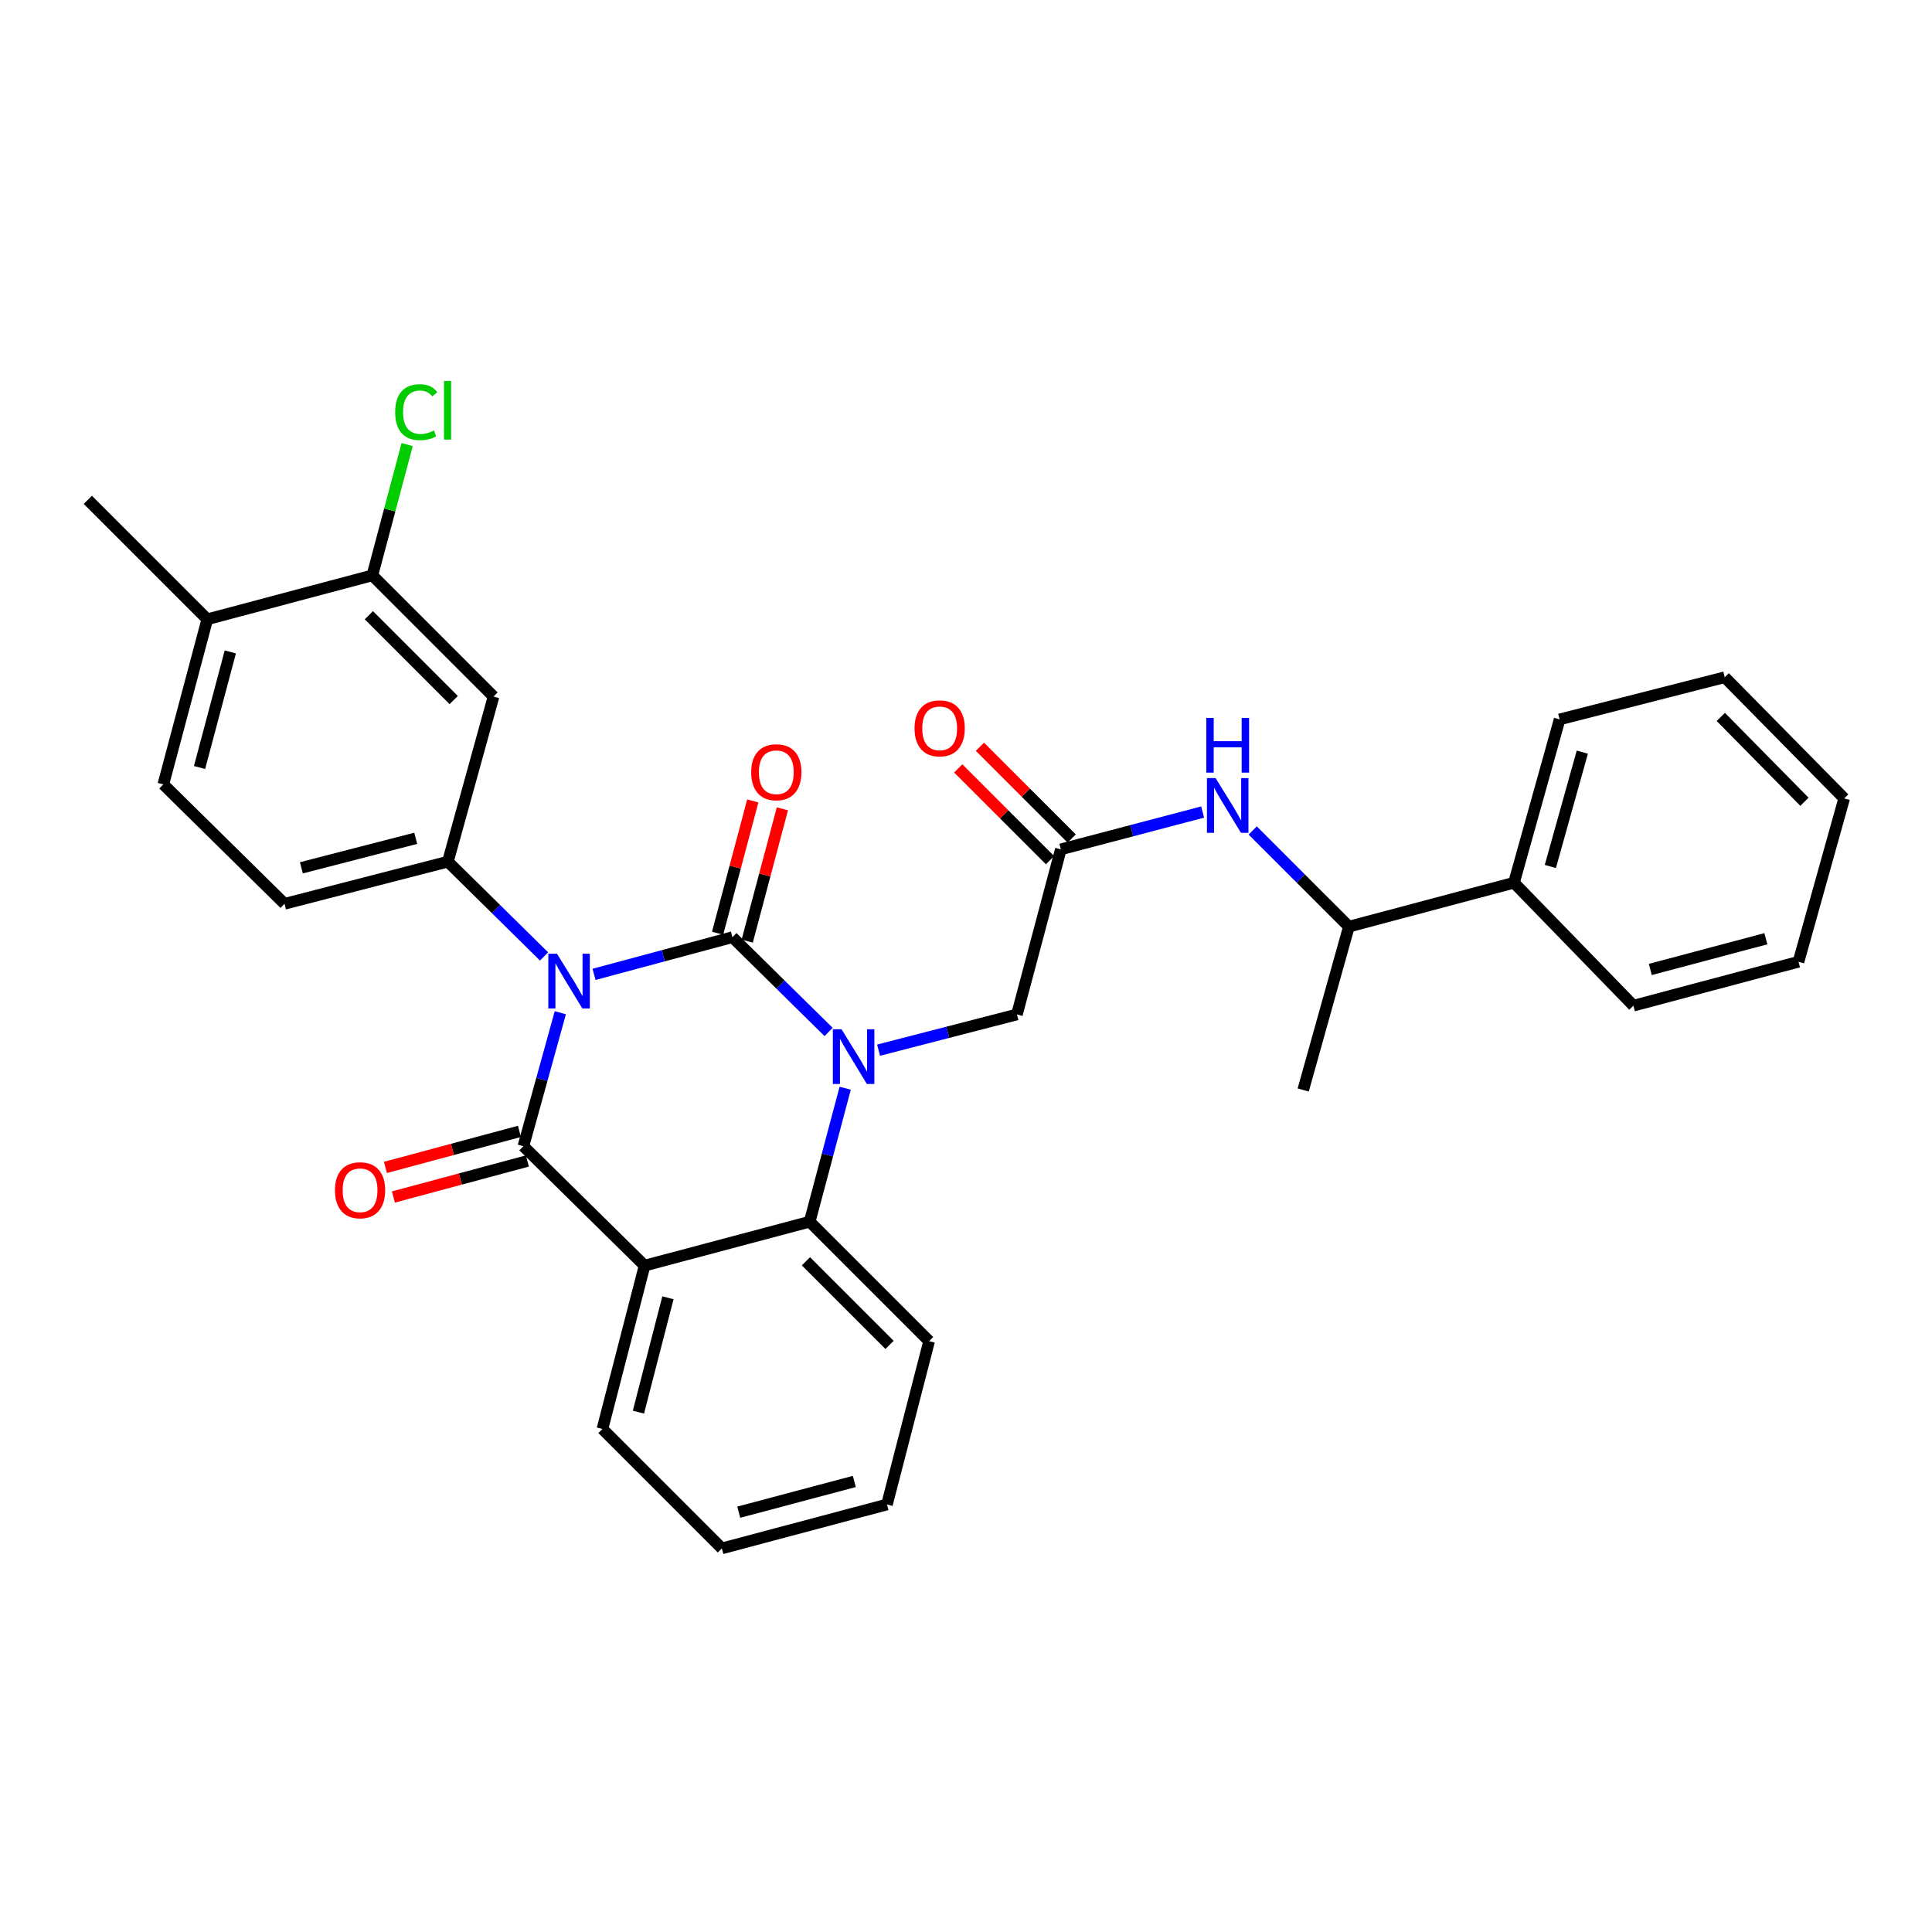 <?xml version='1.0' encoding='iso-8859-1'?>
<svg version='1.1' baseProfile='full'
              xmlns='http://www.w3.org/2000/svg'
                      xmlns:rdkit='http://www.rdkit.org/xml'
                      xmlns:xlink='http://www.w3.org/1999/xlink'
                  xml:space='preserve'
width='1000px' height='1000px' viewBox='0 0 1000 1000'>
<!-- END OF HEADER -->
<rect style='opacity:1.0;fill:#FFFFFF;stroke:none' width='1000' height='1000' x='0' y='0'> </rect>
<path class='bond-0' d='M 622.478,420.316 L 585.785,429.972' style='fill:none;fill-rule:evenodd;stroke:#0000FF;stroke-width:6px;stroke-linecap:butt;stroke-linejoin:miter;stroke-opacity:1' />
<path class='bond-0' d='M 585.785,429.972 L 549.092,439.628' style='fill:none;fill-rule:evenodd;stroke:#000000;stroke-width:6px;stroke-linecap:butt;stroke-linejoin:miter;stroke-opacity:1' />
<path class='bond-1' d='M 648.409,429.858 L 673.296,454.742' style='fill:none;fill-rule:evenodd;stroke:#0000FF;stroke-width:6px;stroke-linecap:butt;stroke-linejoin:miter;stroke-opacity:1' />
<path class='bond-1' d='M 673.296,454.742 L 698.184,479.627' style='fill:none;fill-rule:evenodd;stroke:#000000;stroke-width:6px;stroke-linecap:butt;stroke-linejoin:miter;stroke-opacity:1' />
<path class='bond-2' d='M 554.7,434.02 L 530.947,410.267' style='fill:none;fill-rule:evenodd;stroke:#000000;stroke-width:6px;stroke-linecap:butt;stroke-linejoin:miter;stroke-opacity:1' />
<path class='bond-2' d='M 530.947,410.267 L 507.193,386.514' style='fill:none;fill-rule:evenodd;stroke:#FF0000;stroke-width:6px;stroke-linecap:butt;stroke-linejoin:miter;stroke-opacity:1' />
<path class='bond-2' d='M 543.484,445.236 L 519.731,421.483' style='fill:none;fill-rule:evenodd;stroke:#000000;stroke-width:6px;stroke-linecap:butt;stroke-linejoin:miter;stroke-opacity:1' />
<path class='bond-2' d='M 519.731,421.483 L 495.977,397.73' style='fill:none;fill-rule:evenodd;stroke:#FF0000;stroke-width:6px;stroke-linecap:butt;stroke-linejoin:miter;stroke-opacity:1' />
<path class='bond-3' d='M 549.092,439.628 L 526.366,525.079' style='fill:none;fill-rule:evenodd;stroke:#000000;stroke-width:6px;stroke-linecap:butt;stroke-linejoin:miter;stroke-opacity:1' />
<path class='bond-4' d='M 783.635,456.9 L 698.184,479.627' style='fill:none;fill-rule:evenodd;stroke:#000000;stroke-width:6px;stroke-linecap:butt;stroke-linejoin:miter;stroke-opacity:1' />
<path class='bond-5' d='M 783.635,456.9 L 807.269,372.357' style='fill:none;fill-rule:evenodd;stroke:#000000;stroke-width:6px;stroke-linecap:butt;stroke-linejoin:miter;stroke-opacity:1' />
<path class='bond-5' d='M 802.456,448.489 L 819,389.309' style='fill:none;fill-rule:evenodd;stroke:#000000;stroke-width:6px;stroke-linecap:butt;stroke-linejoin:miter;stroke-opacity:1' />
<path class='bond-6' d='M 783.635,456.9 L 845.452,520.532' style='fill:none;fill-rule:evenodd;stroke:#000000;stroke-width:6px;stroke-linecap:butt;stroke-linejoin:miter;stroke-opacity:1' />
<path class='bond-7' d='M 698.184,479.627 L 674.541,564.17' style='fill:none;fill-rule:evenodd;stroke:#000000;stroke-width:6px;stroke-linecap:butt;stroke-linejoin:miter;stroke-opacity:1' />
<path class='bond-8' d='M 428.881,534.145 L 403.985,509.613' style='fill:none;fill-rule:evenodd;stroke:#0000FF;stroke-width:6px;stroke-linecap:butt;stroke-linejoin:miter;stroke-opacity:1' />
<path class='bond-8' d='M 403.985,509.613 L 379.089,485.081' style='fill:none;fill-rule:evenodd;stroke:#000000;stroke-width:6px;stroke-linecap:butt;stroke-linejoin:miter;stroke-opacity:1' />
<path class='bond-9' d='M 454.745,543.563 L 490.556,534.321' style='fill:none;fill-rule:evenodd;stroke:#0000FF;stroke-width:6px;stroke-linecap:butt;stroke-linejoin:miter;stroke-opacity:1' />
<path class='bond-9' d='M 490.556,534.321 L 526.366,525.079' style='fill:none;fill-rule:evenodd;stroke:#000000;stroke-width:6px;stroke-linecap:butt;stroke-linejoin:miter;stroke-opacity:1' />
<path class='bond-10' d='M 437.467,563.269 L 428.277,597.813' style='fill:none;fill-rule:evenodd;stroke:#0000FF;stroke-width:6px;stroke-linecap:butt;stroke-linejoin:miter;stroke-opacity:1' />
<path class='bond-10' d='M 428.277,597.813 L 419.087,632.358' style='fill:none;fill-rule:evenodd;stroke:#000000;stroke-width:6px;stroke-linecap:butt;stroke-linejoin:miter;stroke-opacity:1' />
<path class='bond-11' d='M 373.635,801.444 L 459.094,778.718' style='fill:none;fill-rule:evenodd;stroke:#000000;stroke-width:6px;stroke-linecap:butt;stroke-linejoin:miter;stroke-opacity:1' />
<path class='bond-11' d='M 382.377,782.706 L 442.199,766.798' style='fill:none;fill-rule:evenodd;stroke:#000000;stroke-width:6px;stroke-linecap:butt;stroke-linejoin:miter;stroke-opacity:1' />
<path class='bond-12' d='M 373.635,801.444 L 311.818,739.627' style='fill:none;fill-rule:evenodd;stroke:#000000;stroke-width:6px;stroke-linecap:butt;stroke-linejoin:miter;stroke-opacity:1' />
<path class='bond-13' d='M 459.094,778.718 L 480.913,694.175' style='fill:none;fill-rule:evenodd;stroke:#000000;stroke-width:6px;stroke-linecap:butt;stroke-linejoin:miter;stroke-opacity:1' />
<path class='bond-14' d='M 480.913,694.175 L 419.087,632.358' style='fill:none;fill-rule:evenodd;stroke:#000000;stroke-width:6px;stroke-linecap:butt;stroke-linejoin:miter;stroke-opacity:1' />
<path class='bond-14' d='M 460.424,696.119 L 417.146,652.847' style='fill:none;fill-rule:evenodd;stroke:#000000;stroke-width:6px;stroke-linecap:butt;stroke-linejoin:miter;stroke-opacity:1' />
<path class='bond-15' d='M 311.818,739.627 L 333.636,655.084' style='fill:none;fill-rule:evenodd;stroke:#000000;stroke-width:6px;stroke-linecap:butt;stroke-linejoin:miter;stroke-opacity:1' />
<path class='bond-15' d='M 330.449,730.91 L 345.722,671.729' style='fill:none;fill-rule:evenodd;stroke:#000000;stroke-width:6px;stroke-linecap:butt;stroke-linejoin:miter;stroke-opacity:1' />
<path class='bond-16' d='M 333.636,655.084 L 419.087,632.358' style='fill:none;fill-rule:evenodd;stroke:#000000;stroke-width:6px;stroke-linecap:butt;stroke-linejoin:miter;stroke-opacity:1' />
<path class='bond-17' d='M 333.636,655.084 L 270.912,593.267' style='fill:none;fill-rule:evenodd;stroke:#000000;stroke-width:6px;stroke-linecap:butt;stroke-linejoin:miter;stroke-opacity:1' />
<path class='bond-18' d='M 379.089,485.081 L 343.282,494.707' style='fill:none;fill-rule:evenodd;stroke:#000000;stroke-width:6px;stroke-linecap:butt;stroke-linejoin:miter;stroke-opacity:1' />
<path class='bond-18' d='M 343.282,494.707 L 307.475,504.332' style='fill:none;fill-rule:evenodd;stroke:#0000FF;stroke-width:6px;stroke-linecap:butt;stroke-linejoin:miter;stroke-opacity:1' />
<path class='bond-19' d='M 386.754,487.12 L 395.86,452.88' style='fill:none;fill-rule:evenodd;stroke:#000000;stroke-width:6px;stroke-linecap:butt;stroke-linejoin:miter;stroke-opacity:1' />
<path class='bond-19' d='M 395.86,452.88 L 404.967,418.639' style='fill:none;fill-rule:evenodd;stroke:#FF0000;stroke-width:6px;stroke-linecap:butt;stroke-linejoin:miter;stroke-opacity:1' />
<path class='bond-19' d='M 371.425,483.043 L 380.531,448.803' style='fill:none;fill-rule:evenodd;stroke:#000000;stroke-width:6px;stroke-linecap:butt;stroke-linejoin:miter;stroke-opacity:1' />
<path class='bond-19' d='M 380.531,448.803 L 389.638,414.562' style='fill:none;fill-rule:evenodd;stroke:#FF0000;stroke-width:6px;stroke-linecap:butt;stroke-linejoin:miter;stroke-opacity:1' />
<path class='bond-20' d='M 281.604,495.053 L 256.713,470.522' style='fill:none;fill-rule:evenodd;stroke:#0000FF;stroke-width:6px;stroke-linecap:butt;stroke-linejoin:miter;stroke-opacity:1' />
<path class='bond-20' d='M 256.713,470.522 L 231.822,445.991' style='fill:none;fill-rule:evenodd;stroke:#000000;stroke-width:6px;stroke-linecap:butt;stroke-linejoin:miter;stroke-opacity:1' />
<path class='bond-21' d='M 290.017,524.184 L 280.464,558.726' style='fill:none;fill-rule:evenodd;stroke:#0000FF;stroke-width:6px;stroke-linecap:butt;stroke-linejoin:miter;stroke-opacity:1' />
<path class='bond-21' d='M 280.464,558.726 L 270.912,593.267' style='fill:none;fill-rule:evenodd;stroke:#000000;stroke-width:6px;stroke-linecap:butt;stroke-linejoin:miter;stroke-opacity:1' />
<path class='bond-22' d='M 268.853,585.608 L 234.176,594.93' style='fill:none;fill-rule:evenodd;stroke:#000000;stroke-width:6px;stroke-linecap:butt;stroke-linejoin:miter;stroke-opacity:1' />
<path class='bond-22' d='M 234.176,594.93 L 199.499,604.252' style='fill:none;fill-rule:evenodd;stroke:#FF0000;stroke-width:6px;stroke-linecap:butt;stroke-linejoin:miter;stroke-opacity:1' />
<path class='bond-22' d='M 272.971,600.926 L 238.294,610.248' style='fill:none;fill-rule:evenodd;stroke:#000000;stroke-width:6px;stroke-linecap:butt;stroke-linejoin:miter;stroke-opacity:1' />
<path class='bond-22' d='M 238.294,610.248 L 203.616,619.57' style='fill:none;fill-rule:evenodd;stroke:#FF0000;stroke-width:6px;stroke-linecap:butt;stroke-linejoin:miter;stroke-opacity:1' />
<path class='bond-23' d='M 192.731,297.807 L 255.456,360.54' style='fill:none;fill-rule:evenodd;stroke:#000000;stroke-width:6px;stroke-linecap:butt;stroke-linejoin:miter;stroke-opacity:1' />
<path class='bond-23' d='M 190.923,318.432 L 234.83,362.345' style='fill:none;fill-rule:evenodd;stroke:#000000;stroke-width:6px;stroke-linecap:butt;stroke-linejoin:miter;stroke-opacity:1' />
<path class='bond-24' d='M 192.731,297.807 L 201.734,263.956' style='fill:none;fill-rule:evenodd;stroke:#000000;stroke-width:6px;stroke-linecap:butt;stroke-linejoin:miter;stroke-opacity:1' />
<path class='bond-24' d='M 201.734,263.956 L 210.737,230.106' style='fill:none;fill-rule:evenodd;stroke:#00CC00;stroke-width:6px;stroke-linecap:butt;stroke-linejoin:miter;stroke-opacity:1' />
<path class='bond-25' d='M 192.731,297.807 L 107.289,320.542' style='fill:none;fill-rule:evenodd;stroke:#000000;stroke-width:6px;stroke-linecap:butt;stroke-linejoin:miter;stroke-opacity:1' />
<path class='bond-26' d='M 255.456,360.54 L 231.822,445.991' style='fill:none;fill-rule:evenodd;stroke:#000000;stroke-width:6px;stroke-linecap:butt;stroke-linejoin:miter;stroke-opacity:1' />
<path class='bond-27' d='M 107.289,320.542 L 84.545,405.993' style='fill:none;fill-rule:evenodd;stroke:#000000;stroke-width:6px;stroke-linecap:butt;stroke-linejoin:miter;stroke-opacity:1' />
<path class='bond-27' d='M 119.206,337.439 L 103.285,397.255' style='fill:none;fill-rule:evenodd;stroke:#000000;stroke-width:6px;stroke-linecap:butt;stroke-linejoin:miter;stroke-opacity:1' />
<path class='bond-28' d='M 107.289,320.542 L 45.455,258.716' style='fill:none;fill-rule:evenodd;stroke:#000000;stroke-width:6px;stroke-linecap:butt;stroke-linejoin:miter;stroke-opacity:1' />
<path class='bond-29' d='M 231.822,445.991 L 147.278,467.81' style='fill:none;fill-rule:evenodd;stroke:#000000;stroke-width:6px;stroke-linecap:butt;stroke-linejoin:miter;stroke-opacity:1' />
<path class='bond-29' d='M 215.176,433.905 L 155.996,449.178' style='fill:none;fill-rule:evenodd;stroke:#000000;stroke-width:6px;stroke-linecap:butt;stroke-linejoin:miter;stroke-opacity:1' />
<path class='bond-30' d='M 84.545,405.993 L 147.278,467.81' style='fill:none;fill-rule:evenodd;stroke:#000000;stroke-width:6px;stroke-linecap:butt;stroke-linejoin:miter;stroke-opacity:1' />
<path class='bond-31' d='M 807.269,372.357 L 892.711,350.538' style='fill:none;fill-rule:evenodd;stroke:#000000;stroke-width:6px;stroke-linecap:butt;stroke-linejoin:miter;stroke-opacity:1' />
<path class='bond-32' d='M 845.452,520.532 L 930.903,497.806' style='fill:none;fill-rule:evenodd;stroke:#000000;stroke-width:6px;stroke-linecap:butt;stroke-linejoin:miter;stroke-opacity:1' />
<path class='bond-32' d='M 854.193,501.794 L 914.008,485.886' style='fill:none;fill-rule:evenodd;stroke:#000000;stroke-width:6px;stroke-linecap:butt;stroke-linejoin:miter;stroke-opacity:1' />
<path class='bond-33' d='M 930.903,497.806 L 954.545,413.263' style='fill:none;fill-rule:evenodd;stroke:#000000;stroke-width:6px;stroke-linecap:butt;stroke-linejoin:miter;stroke-opacity:1' />
<path class='bond-34' d='M 892.711,350.538 L 954.545,413.263' style='fill:none;fill-rule:evenodd;stroke:#000000;stroke-width:6px;stroke-linecap:butt;stroke-linejoin:miter;stroke-opacity:1' />
<path class='bond-34' d='M 890.69,371.082 L 933.974,414.99' style='fill:none;fill-rule:evenodd;stroke:#000000;stroke-width:6px;stroke-linecap:butt;stroke-linejoin:miter;stroke-opacity:1' />
<path  class='atom-0' d='M 629.191 402.742
L 638.471 417.742
Q 639.391 419.222, 640.871 421.902
Q 642.351 424.582, 642.431 424.742
L 642.431 402.742
L 646.191 402.742
L 646.191 431.062
L 642.311 431.062
L 632.351 414.662
Q 631.191 412.742, 629.951 410.542
Q 628.751 408.342, 628.391 407.662
L 628.391 431.062
L 624.711 431.062
L 624.711 402.742
L 629.191 402.742
' fill='#0000FF'/>
<path  class='atom-0' d='M 624.371 371.59
L 628.211 371.59
L 628.211 383.63
L 642.691 383.63
L 642.691 371.59
L 646.531 371.59
L 646.531 399.91
L 642.691 399.91
L 642.691 386.83
L 628.211 386.83
L 628.211 399.91
L 624.371 399.91
L 624.371 371.59
' fill='#0000FF'/>
<path  class='atom-3' d='M 473.368 376.984
Q 473.368 370.184, 476.728 366.384
Q 480.088 362.584, 486.368 362.584
Q 492.648 362.584, 496.008 366.384
Q 499.368 370.184, 499.368 376.984
Q 499.368 383.864, 495.968 387.784
Q 492.568 391.664, 486.368 391.664
Q 480.128 391.664, 476.728 387.784
Q 473.368 383.904, 473.368 376.984
M 486.368 388.464
Q 490.688 388.464, 493.008 385.584
Q 495.368 382.664, 495.368 376.984
Q 495.368 371.424, 493.008 368.624
Q 490.688 365.784, 486.368 365.784
Q 482.048 365.784, 479.688 368.584
Q 477.368 371.384, 477.368 376.984
Q 477.368 382.704, 479.688 385.584
Q 482.048 388.464, 486.368 388.464
' fill='#FF0000'/>
<path  class='atom-5' d='M 435.563 532.738
L 444.843 547.738
Q 445.763 549.218, 447.243 551.898
Q 448.723 554.578, 448.803 554.738
L 448.803 532.738
L 452.563 532.738
L 452.563 561.058
L 448.683 561.058
L 438.723 544.658
Q 437.563 542.738, 436.323 540.538
Q 435.123 538.338, 434.763 537.658
L 434.763 561.058
L 431.083 561.058
L 431.083 532.738
L 435.563 532.738
' fill='#0000FF'/>
<path  class='atom-14' d='M 288.286 493.648
L 297.566 508.648
Q 298.486 510.128, 299.966 512.808
Q 301.446 515.488, 301.526 515.648
L 301.526 493.648
L 305.286 493.648
L 305.286 521.968
L 301.406 521.968
L 291.446 505.568
Q 290.286 503.648, 289.046 501.448
Q 287.846 499.248, 287.486 498.568
L 287.486 521.968
L 283.806 521.968
L 283.806 493.648
L 288.286 493.648
' fill='#0000FF'/>
<path  class='atom-16' d='M 173.369 616.074
Q 173.369 609.274, 176.729 605.474
Q 180.089 601.674, 186.369 601.674
Q 192.649 601.674, 196.009 605.474
Q 199.369 609.274, 199.369 616.074
Q 199.369 622.954, 195.969 626.874
Q 192.569 630.754, 186.369 630.754
Q 180.129 630.754, 176.729 626.874
Q 173.369 622.994, 173.369 616.074
M 186.369 627.554
Q 190.689 627.554, 193.009 624.674
Q 195.369 621.754, 195.369 616.074
Q 195.369 610.514, 193.009 607.714
Q 190.689 604.874, 186.369 604.874
Q 182.049 604.874, 179.689 607.674
Q 177.369 610.474, 177.369 616.074
Q 177.369 621.794, 179.689 624.674
Q 182.049 627.554, 186.369 627.554
' fill='#FF0000'/>
<path  class='atom-17' d='M 388.816 399.71
Q 388.816 392.91, 392.176 389.11
Q 395.536 385.31, 401.816 385.31
Q 408.096 385.31, 411.456 389.11
Q 414.816 392.91, 414.816 399.71
Q 414.816 406.59, 411.416 410.51
Q 408.016 414.39, 401.816 414.39
Q 395.576 414.39, 392.176 410.51
Q 388.816 406.63, 388.816 399.71
M 401.816 411.19
Q 406.136 411.19, 408.456 408.31
Q 410.816 405.39, 410.816 399.71
Q 410.816 394.15, 408.456 391.35
Q 406.136 388.51, 401.816 388.51
Q 397.496 388.51, 395.136 391.31
Q 392.816 394.11, 392.816 399.71
Q 392.816 405.43, 395.136 408.31
Q 397.496 411.19, 401.816 411.19
' fill='#FF0000'/>
<path  class='atom-23' d='M 204.537 213.336
Q 204.537 206.296, 207.817 202.616
Q 211.137 198.896, 217.417 198.896
Q 223.257 198.896, 226.377 203.016
L 223.737 205.176
Q 221.457 202.176, 217.417 202.176
Q 213.137 202.176, 210.857 205.056
Q 208.617 207.896, 208.617 213.336
Q 208.617 218.936, 210.937 221.816
Q 213.297 224.696, 217.857 224.696
Q 220.977 224.696, 224.617 222.816
L 225.737 225.816
Q 224.257 226.776, 222.017 227.336
Q 219.777 227.896, 217.297 227.896
Q 211.137 227.896, 207.817 224.136
Q 204.537 220.376, 204.537 213.336
' fill='#00CC00'/>
<path  class='atom-23' d='M 229.817 197.176
L 233.497 197.176
L 233.497 227.536
L 229.817 227.536
L 229.817 197.176
' fill='#00CC00'/>
</svg>
